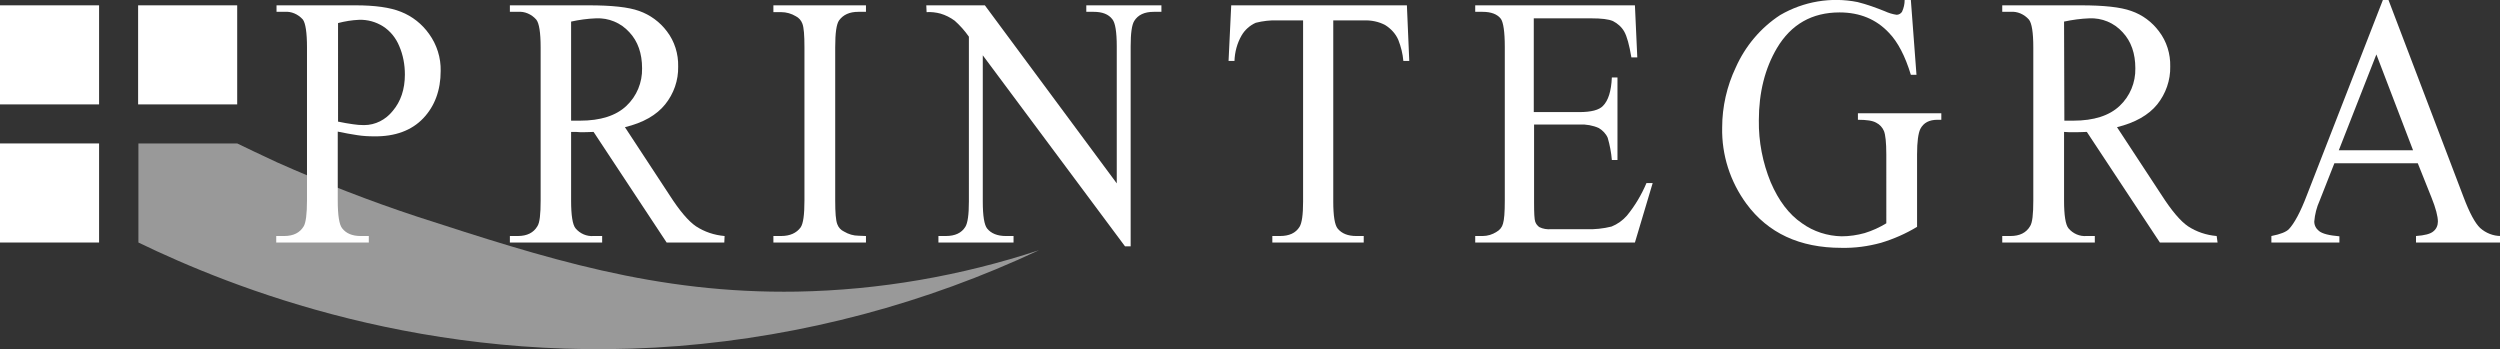 <?xml version="1.0" encoding="utf-8"?>
<!-- Generator: Adobe Illustrator 26.2.1, SVG Export Plug-In . SVG Version: 6.00 Build 0)  -->
<svg version="1.1" id="Layer_1" xmlns="http://www.w3.org/2000/svg" xmlns:xlink="http://www.w3.org/1999/xlink" x="0px" y="0px"
	 viewBox="0 0 845.3 118.1" style="enable-background:new 0 0 845.3 118.1;" xml:space="preserve">
<rect x="0" y="0" width="845.3" height="118.1" fill="#333333" stroke="none"/>
<style type="text/css">
	.st0{fill:#FFFFFF;}
	.st1{opacity:0.5;fill:#FFFFFF;enable-background:new    ;}
</style>
<rect y="1.8" class="st0" width="33.5" height="33.5"/>
<rect y="48.5" class="st0" width="33.5" height="33.5"/>
<rect x="46.7" y="1.8" class="st0" width="33.5" height="33.5"/>
<path class="st1" d="M269.5,98.6c-47.8,0.8-85.4-11.4-128.3-25.3c-16.1-5.3-32-11.5-47.5-18.4c-5.6-2.6-10.2-4.8-13.5-6.4H46.8V82
	c31.4,15.2,97.5,41.7,182.6,35c42.3-3.4,83.6-14.4,121.9-32.4C324.9,93.3,297.3,98.1,269.5,98.6z"/>
<path class="st0" d="M114.2,44.5v23.3c0,5,0.5,8.2,1.5,9.4c1.3,1.7,3.4,2.6,6.2,2.6h2.8V82H93.4v-2.2h2.7c3.1,0,5.3-1.1,6.6-3.3
	c0.7-1.2,1.1-4.1,1.1-8.7V16c0-5-0.5-8.2-1.4-9.4c-1.6-1.8-3.9-2.8-6.2-2.6h-2.7V1.8h26.7c6.5,0,11.7,0.7,15.4,2.2
	c3.8,1.5,7.1,4.1,9.5,7.5c2.6,3.6,4,8,3.9,12.5c0,6.5-2,11.9-5.9,16s-9.5,6.2-16.6,6.1c-1.9,0-3.8-0.1-5.7-0.4
	C118.8,45.4,116.6,45,114.2,44.5z M114.2,41.1c1.9,0.4,3.6,0.7,5.1,0.9c1.2,0.2,2.5,0.3,3.8,0.3c3.8,0,7.3-1.8,9.7-4.8
	c2.7-3.2,4.1-7.3,4.1-12.3c0-3.3-0.6-6.6-1.9-9.6c-1.1-2.7-3-5.1-5.5-6.7c-2.4-1.5-5.2-2.3-8.1-2.2c-2.4,0.1-4.8,0.5-7.1,1.1V41.1z"
	/>
<path class="st0" d="M244.9,82h-19.5l-24.7-37.4c-1.8,0.1-3.3,0.1-4.5,0.1l-1.5-0.1h-1.6v23.2c0,5,0.5,8.2,1.5,9.4
	c1.5,1.8,3.8,2.8,6.1,2.6h2.9V82h-31.2v-2.2h2.7c3.1,0,5.3-1.1,6.6-3.3c0.8-1.2,1.1-4.1,1.1-8.7V16c0-5-0.5-8.2-1.5-9.4
	c-1.6-1.8-3.9-2.8-6.2-2.6h-2.7V1.8h26.6c7.8,0,13.5,0.6,17.1,1.9c3.7,1.3,7,3.7,9.4,6.9c2.6,3.4,3.9,7.6,3.8,11.9
	c0.1,4.7-1.5,9.2-4.4,12.8c-2.9,3.6-7.4,6.2-13.6,7.7l15.1,23c3.4,5.3,6.4,8.8,8.9,10.5c2.9,1.9,6.2,3,9.7,3.3L244.9,82z
	 M193.1,40.8c0.7,0,1.3,0,1.8,0h1.2c7,0,12.2-1.7,15.7-5c3.5-3.3,5.4-7.9,5.3-12.7c0-5-1.4-9.1-4.3-12.2c-2.9-3.2-7-4.9-11.3-4.7
	c-2.8,0.1-5.7,0.5-8.4,1.1V40.8z"/>
<path class="st0" d="M292.8,79.8V82h-31.3v-2.2h2.6c3,0,5.2-1,6.6-2.9c0.9-1.3,1.3-4.3,1.3-9.1V16c0-4.1-0.2-6.7-0.7-8
	c-0.4-1.1-1.2-2-2.2-2.5c-1.5-0.9-3.2-1.4-5-1.4h-2.6V1.8h31.3V4h-2.6c-3,0-5.1,1-6.5,2.9c-0.9,1.3-1.3,4.3-1.3,9.1v51.8
	c0,4.1,0.2,6.7,0.7,8c0.4,1.1,1.2,2,2.3,2.5c1.5,0.9,3.2,1.4,4.9,1.4L292.8,79.8z"/>
<path class="st0" d="M313.2,1.8H333L377.6,62V15.7c0-4.9-0.5-8-1.5-9.2c-1.3-1.7-3.4-2.5-6.3-2.5h-2.5V1.8h25.4V4h-2.6
	c-3.1,0-5.3,1-6.6,3.1c-0.8,1.3-1.2,4.1-1.2,8.6v67.6h-1.9l-48.1-64.6v49.4c0,4.9,0.5,8,1.5,9.2c1.3,1.6,3.4,2.5,6.3,2.5h2.6V82
	h-25.4v-2.2h2.5c3.1,0,5.3-1,6.6-3.1c0.8-1.3,1.2-4.1,1.2-8.6V12.4c-1.4-2-3-3.8-4.8-5.4c-1.5-1.1-3.1-1.9-4.8-2.4
	c-1.5-0.4-3.1-0.6-4.7-0.5L313.2,1.8z"/>
<path class="st0" d="M475.7,1.8l0.8,18.8h-2c-0.2-2.4-0.8-4.8-1.7-7.1c-0.9-2.1-2.5-3.8-4.4-5c-2.2-1.2-4.8-1.7-7.3-1.6h-10.3v61.2
	c0,4.9,0.5,8,1.5,9.2c1.4,1.7,3.5,2.5,6.3,2.5h2.5V82h-30.9v-2.2h2.6c3.1,0,5.3-1,6.6-3.1c0.8-1.3,1.2-4.1,1.2-8.6V6.9h-8.7
	c-2.4-0.1-4.9,0.2-7.3,0.8c-2,0.9-3.7,2.4-4.8,4.3c-1.5,2.6-2.3,5.6-2.4,8.6h-2l0.9-18.8L475.7,1.8z"/>
<path class="st0" d="M518.6,6.2v31.7H534c4,0,6.7-0.7,8-2.1c1.8-1.8,2.8-5,3-9.6h1.9v27.9H545c-0.2-2.5-0.7-5.1-1.4-7.5
	c-0.6-1.4-1.7-2.5-3-3.3c-2-0.9-4.3-1.3-6.5-1.2h-15.4v26.4c0,3.5,0.1,5.7,0.4,6.5c0.3,0.8,0.8,1.4,1.4,1.8c1.2,0.6,2.6,0.8,3.9,0.7
	h11.9c2.9,0.1,5.8-0.2,8.6-0.9c2-0.8,3.8-2.1,5.2-3.7c2.7-3.3,4.9-7,6.6-11h2.1l-6,20.1h-54v-2.2h2.5c1.7,0,3.3-0.5,4.7-1.4
	c1.1-0.6,1.9-1.6,2.2-2.8c0.4-1.3,0.6-3.8,0.6-7.7V15.8c0-5.1-0.5-8.2-1.3-9.4c-1.2-1.6-3.3-2.4-6.2-2.4h-2.5V1.8h54l0.8,17.6h-2
	c-0.7-4.2-1.5-7.1-2.4-8.7c-0.9-1.6-2.3-2.8-3.9-3.6c-1.4-0.6-3.8-0.9-7.3-0.9L518.6,6.2z"/>
<path class="st0" d="M646.1,0l1.9,25.3h-1.9c-1.9-6.3-4.4-11.1-7.4-14.2c-4.3-4.6-9.9-6.9-16.7-6.9c-9.3,0-16.4,4-21.2,12.1
	c-4,6.8-6.1,14.9-6.1,24.4c-0.1,7.2,1.3,14.3,4,20.9c2.7,6.3,6.2,10.9,10.6,13.9c3.9,2.8,8.6,4.3,13.4,4.4c2.6,0,5.3-0.4,7.8-1.1
	c2.6-0.8,5-1.9,7.3-3.3V52.2c0-4-0.3-6.7-0.8-7.9c-0.5-1.2-1.4-2.2-2.6-2.8c-1.2-0.7-3.2-1-6.2-1v-2.2h28.2v2.2h-1.3
	c-2.8,0-4.7,1-5.8,3.1c-0.7,1.5-1.1,4.3-1.1,8.6v24.5c-3.8,2.3-7.9,4.1-12.2,5.4c-4.4,1.2-8.8,1.8-13.4,1.7
	c-14.1,0-24.8-5-32.1-14.9c-5.5-7.5-8.4-16.5-8.2-25.8c0-7,1.6-14,4.6-20.3c3.2-7.2,8.4-13.4,15-17.7c7.9-4.6,17.2-6.2,26.2-4.4
	c3.2,0.8,6.2,1.9,9.2,3.1c1.3,0.6,2.6,1,4,1.2c0.7,0,1.4-0.4,1.8-1c0.6-1.3,0.9-2.6,0.9-4L646.1,0z"/>
<path class="st0" d="M749.8,82h-19.5l-24.7-37.4c-1.8,0.1-3.3,0.1-4.5,0.1h-1.5l-1.7-0.1v23.2c0,5,0.5,8.2,1.5,9.4
	c1.5,1.8,3.8,2.8,6.1,2.6h2.8V82h-31.3v-2.2h2.8c3.1,0,5.3-1.1,6.6-3.3c0.8-1.2,1.1-4.1,1.1-8.7V16c0-5-0.5-8.2-1.5-9.4
	c-1.6-1.8-3.9-2.8-6.2-2.6h-2.8V1.8h26.5c7.8,0,13.5,0.6,17.1,1.9c3.8,1.3,7,3.7,9.4,6.9c2.6,3.4,3.9,7.6,3.8,11.9
	c0.1,4.6-1.5,9.2-4.4,12.8c-2.9,3.6-7.5,6.2-13.6,7.7l15.1,23c3.4,5.3,6.4,8.8,8.9,10.5c2.9,1.9,6.2,3,9.7,3.3L749.8,82z M698,40.8
	c0.7,0,1.3,0,1.8,0h1.2c7,0,12.2-1.7,15.7-5c3.5-3.3,5.4-7.9,5.3-12.7c0-5-1.4-9.1-4.3-12.2c-2.9-3.2-7-4.9-11.3-4.7
	c-2.8,0.1-5.7,0.5-8.5,1.1L698,40.8z"/>
<path class="st0" d="M817.5,55.2h-28.2l-5,12.7c-1,2.2-1.6,4.6-1.8,7c0,1.3,0.6,2.4,1.6,3.2c1.1,0.9,3.3,1.5,6.9,1.8V82h-23v-2.2
	c3.1-0.6,5-1.4,5.9-2.3c1.8-1.9,3.9-5.7,6.1-11.5l25.7-66h1.9l25.4,66.7c2,5.3,3.9,8.8,5.6,10.4c1.9,1.7,4.4,2.7,7,2.7V82h-28.7
	v-2.2c2.9-0.2,4.9-0.7,5.9-1.6c1-0.8,1.5-2,1.5-3.3c0-1.7-0.7-4.5-2.2-8.2L817.5,55.2z M815.9,50.8l-12.4-32.4l-12.7,32.4H815.9z"/>
</svg>
